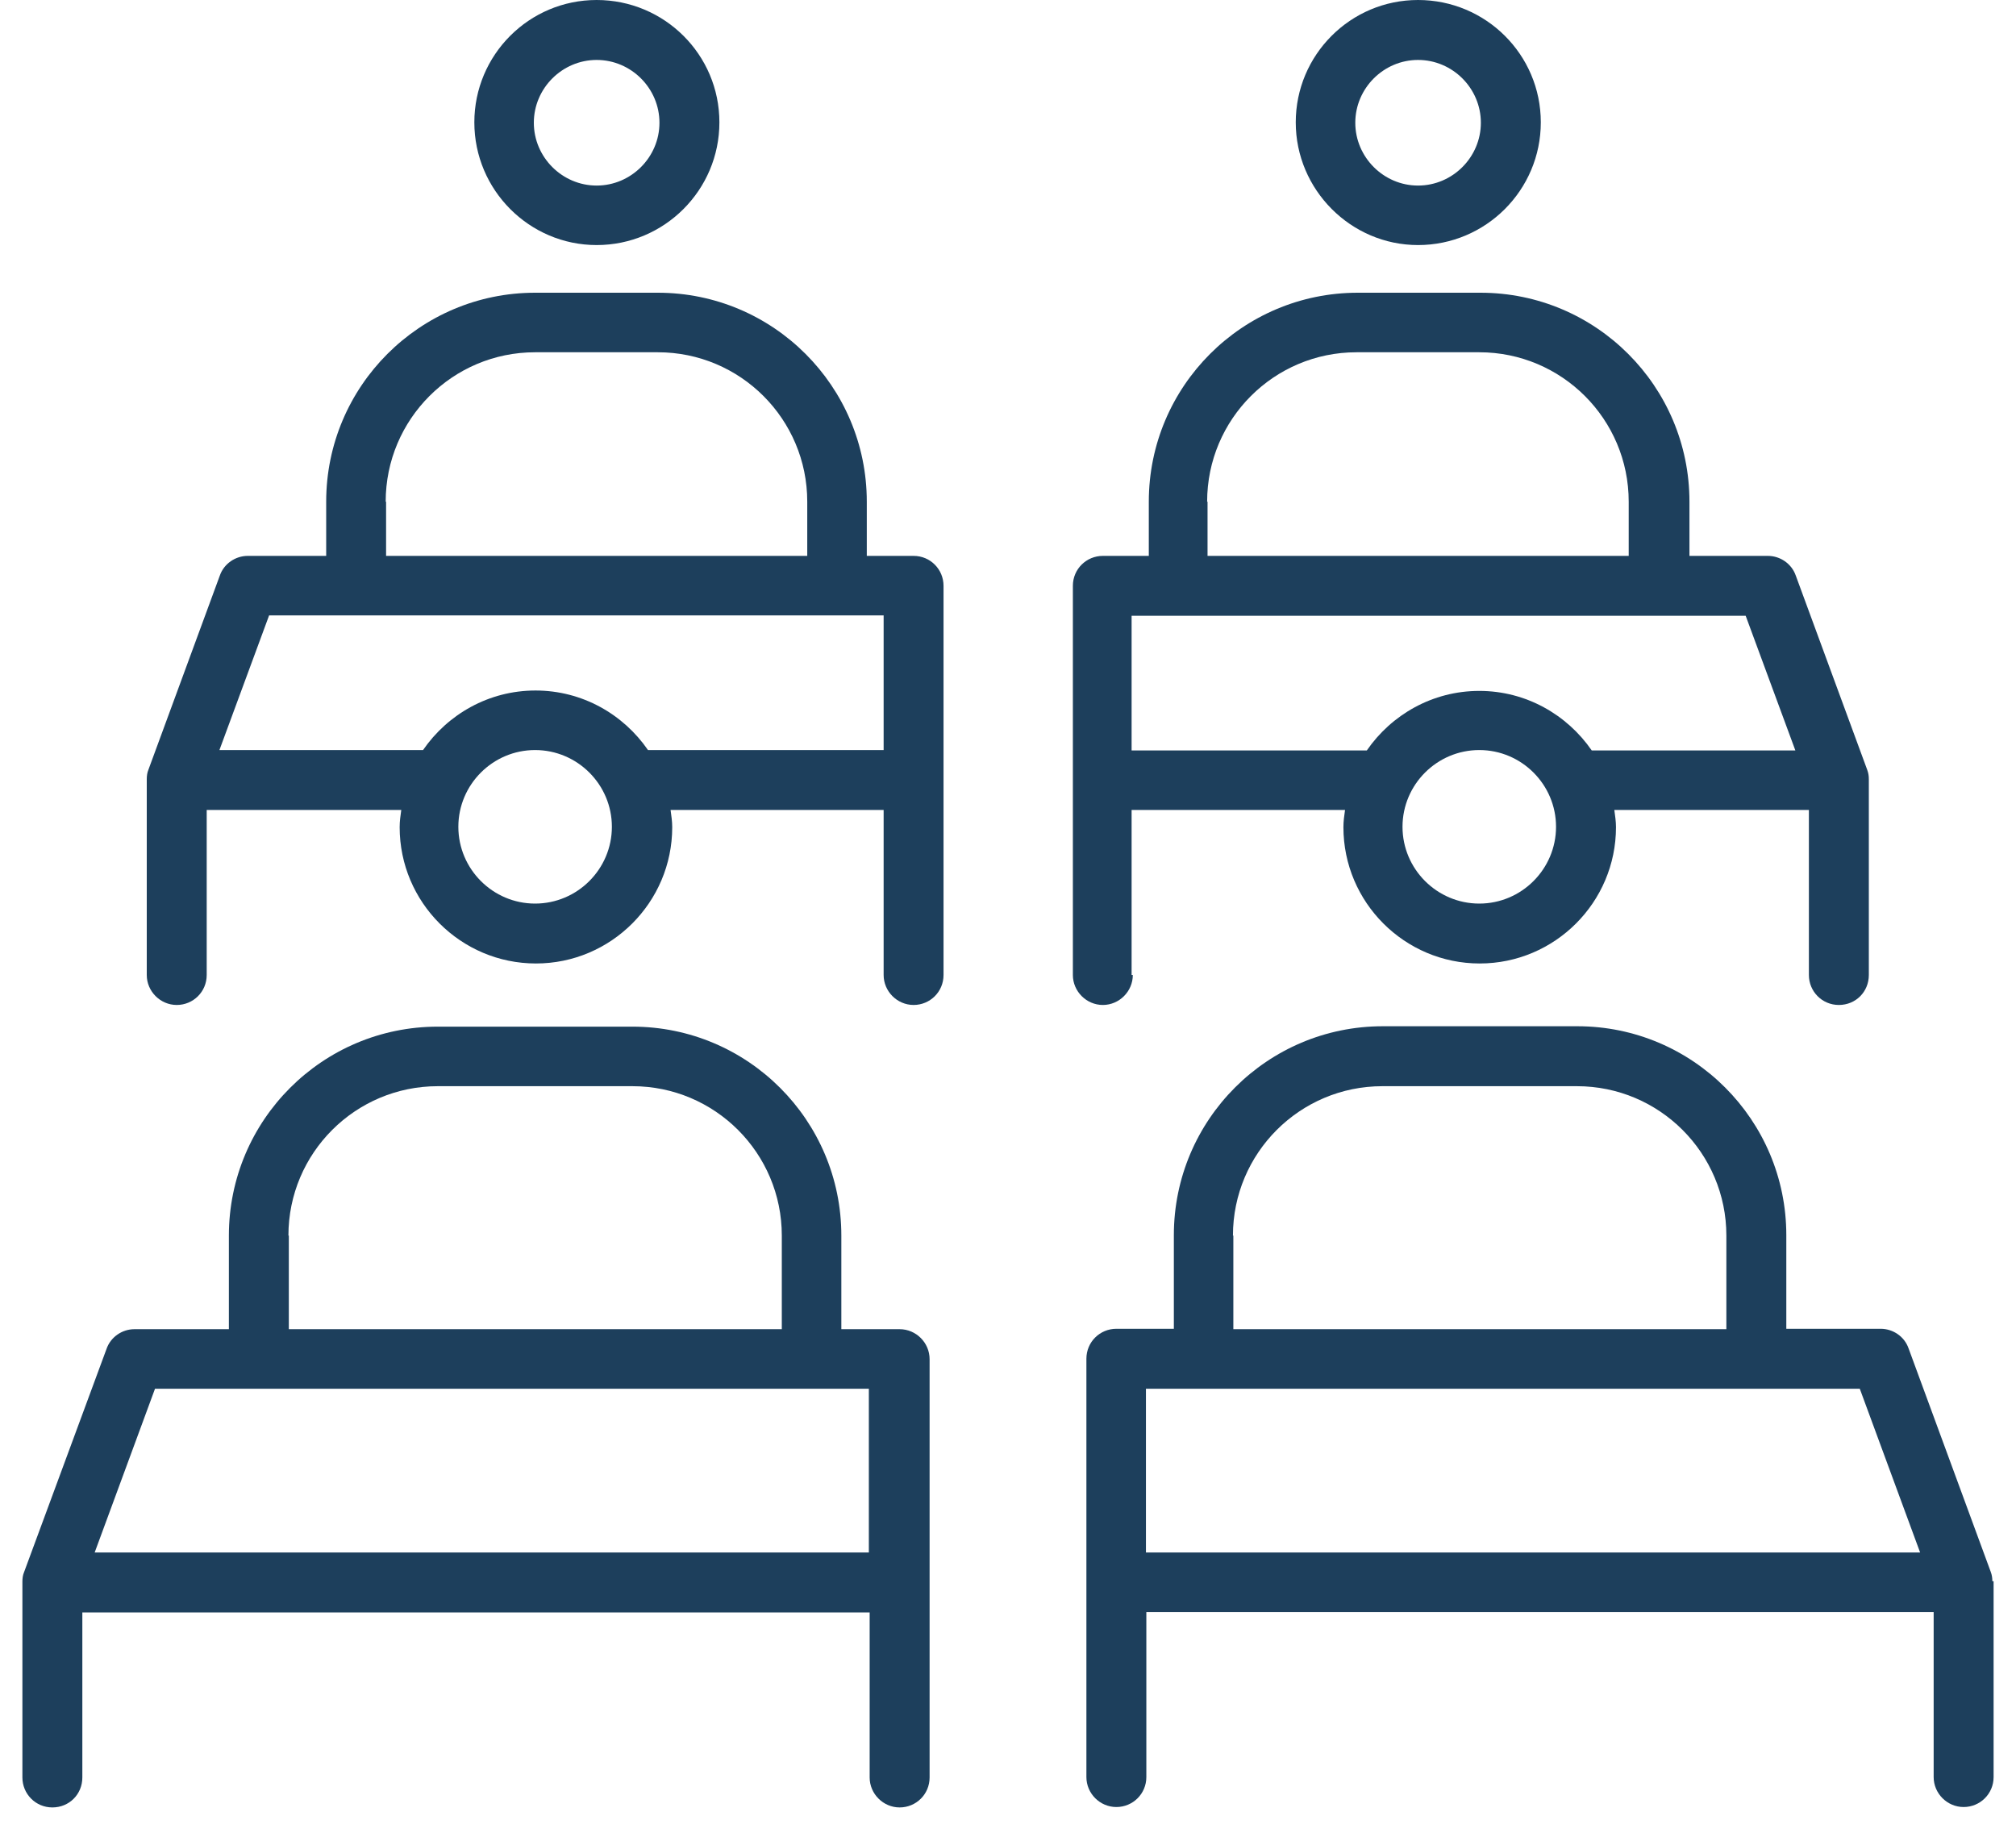<svg xmlns="http://www.w3.org/2000/svg" width="45" height="41" viewBox="0 0 45 41" fill="none"><g id="Group"><path id="Vector" d="M31.653 5.47C33.165 5.47 34.393 4.242 34.393 2.731C34.393 1.219 33.165 0 31.653 0C30.142 0 28.923 1.228 28.923 2.731C28.923 4.233 30.151 5.47 31.653 5.47ZM31.653 1.338C32.423 1.338 33.055 1.97 33.055 2.74C33.055 3.509 32.423 4.142 31.653 4.142C30.884 4.142 30.252 3.509 30.252 2.74C30.252 1.97 30.884 1.338 31.653 1.338Z" fill="#1D3F5C"></path><path id="Vector_2" d="M13.318 5.47C14.83 5.47 16.058 4.242 16.058 2.731C16.058 1.219 14.83 0 13.318 0C11.806 0 10.588 1.228 10.588 2.731C10.588 4.242 11.816 5.47 13.318 5.47ZM13.318 1.338C14.088 1.338 14.72 1.97 14.72 2.74C14.72 3.509 14.088 4.142 13.318 4.142C12.549 4.142 11.916 3.509 11.916 2.74C11.916 1.97 12.549 1.338 13.318 1.338Z" fill="#1D3F5C"></path><path id="Vector_3" d="M20.374 12.408H19.348V11.198C19.348 8.623 17.259 6.534 14.684 6.534H11.944C9.37 6.534 7.281 8.623 7.281 11.198V12.408H5.53C5.256 12.408 4.999 12.582 4.907 12.847L3.313 17.181C3.286 17.245 3.276 17.319 3.276 17.392V17.41V21.763C3.276 22.129 3.579 22.432 3.945 22.432C4.312 22.432 4.614 22.139 4.614 21.763V18.079H8.957C8.939 18.208 8.921 18.327 8.921 18.464C8.921 20.141 10.286 21.506 11.963 21.506C13.639 21.506 15.005 20.141 15.005 18.464C15.005 18.336 14.986 18.208 14.968 18.079H19.724V21.763C19.724 22.129 20.026 22.432 20.393 22.432C20.759 22.432 21.061 22.139 21.061 21.763V13.076C21.061 12.71 20.768 12.408 20.393 12.408H20.374ZM8.609 11.198C8.609 9.356 10.103 7.863 11.944 7.863H14.684C16.526 7.863 18.019 9.356 18.019 11.198V12.408H8.618V11.198H8.609ZM11.944 20.169C11.001 20.169 10.231 19.399 10.231 18.455C10.231 17.511 11.001 16.742 11.944 16.742C12.888 16.742 13.658 17.511 13.658 18.455C13.658 19.399 12.888 20.169 11.944 20.169ZM19.715 16.742H14.464C13.914 15.944 12.998 15.413 11.954 15.413C10.909 15.413 9.993 15.944 9.443 16.742H4.898L6.007 13.736H19.724V16.742H19.715Z" fill="#1D3F5C"></path><path id="Vector_4" d="M25.259 21.763V18.079H30.023C30.005 18.208 29.987 18.327 29.987 18.464C29.987 20.141 31.352 21.506 33.029 21.506C34.705 21.506 36.071 20.141 36.071 18.464C36.071 18.336 36.052 18.208 36.034 18.079H40.377V21.763C40.377 22.129 40.67 22.432 41.046 22.432C41.422 22.432 41.715 22.139 41.715 21.763V17.41V17.392C41.715 17.319 41.706 17.255 41.678 17.181L40.084 12.847C39.992 12.582 39.736 12.408 39.461 12.408H37.711V11.198C37.711 8.623 35.622 6.534 33.047 6.534H30.307C27.733 6.534 25.643 8.623 25.643 11.198V12.408H24.617C24.251 12.408 23.948 12.701 23.948 13.076V21.763C23.948 22.129 24.251 22.432 24.617 22.432C24.984 22.432 25.286 22.129 25.286 21.763H25.259ZM33.02 20.169C32.076 20.169 31.306 19.399 31.306 18.455C31.306 17.511 32.076 16.742 33.02 16.742C33.963 16.742 34.733 17.511 34.733 18.455C34.733 19.399 33.963 20.169 33.02 20.169ZM26.945 11.198C26.945 9.356 28.438 7.863 30.28 7.863H33.02C34.861 7.863 36.355 9.356 36.355 11.198V12.408H26.954V11.198H26.945ZM25.249 13.745H38.966L40.075 16.751H35.53C34.98 15.954 34.064 15.422 33.02 15.422C31.975 15.422 31.059 15.954 30.509 16.751H25.259V13.745H25.249Z" fill="#1D3F5C"></path><path id="Vector_5" d="M20.063 29.669H18.78V27.58C18.78 25.005 16.691 22.916 14.116 22.916H9.773C7.198 22.916 5.109 25.005 5.109 27.58V29.669H3.001C2.727 29.669 2.47 29.843 2.378 30.109L0.537 35.093C0.509 35.158 0.5 35.231 0.5 35.304V35.322V39.675C0.5 40.041 0.793 40.344 1.169 40.344C1.545 40.344 1.838 40.051 1.838 39.675V35.991H19.412V39.675C19.412 40.041 19.715 40.344 20.081 40.344C20.448 40.344 20.75 40.051 20.75 39.675V30.338C20.75 29.971 20.448 29.669 20.081 29.669H20.063ZM6.438 27.58C6.438 25.738 7.931 24.245 9.773 24.245H14.116C15.958 24.245 17.451 25.738 17.451 27.58V29.669H6.447V27.58H6.438ZM19.394 34.654H2.113L3.46 30.998H19.394V34.654Z" fill="#1D3F5C"></path><path id="Vector_6" d="M44.472 35.295C44.472 35.222 44.463 35.158 44.436 35.085L42.603 30.1C42.512 29.834 42.255 29.66 41.98 29.66H39.873V27.571C39.873 24.996 37.783 22.907 35.209 22.907H30.866C28.291 22.907 26.202 24.996 26.202 27.571V29.66H24.919C24.552 29.66 24.25 29.953 24.25 30.329V39.666C24.25 40.033 24.552 40.335 24.919 40.335C25.285 40.335 25.588 40.042 25.588 39.666V35.983H43.162V39.666C43.162 40.033 43.465 40.335 43.831 40.335C44.197 40.335 44.5 40.042 44.5 39.666V35.314C44.5 35.314 44.5 35.305 44.5 35.295H44.472ZM27.521 27.58C27.521 25.739 29.015 24.245 30.856 24.245H35.2C37.041 24.245 38.535 25.739 38.535 27.58V29.669H27.53V27.58H27.521ZM25.579 34.654V30.998H41.513L42.86 34.654H25.579Z" fill="#1D3F5C"></path></g></svg>